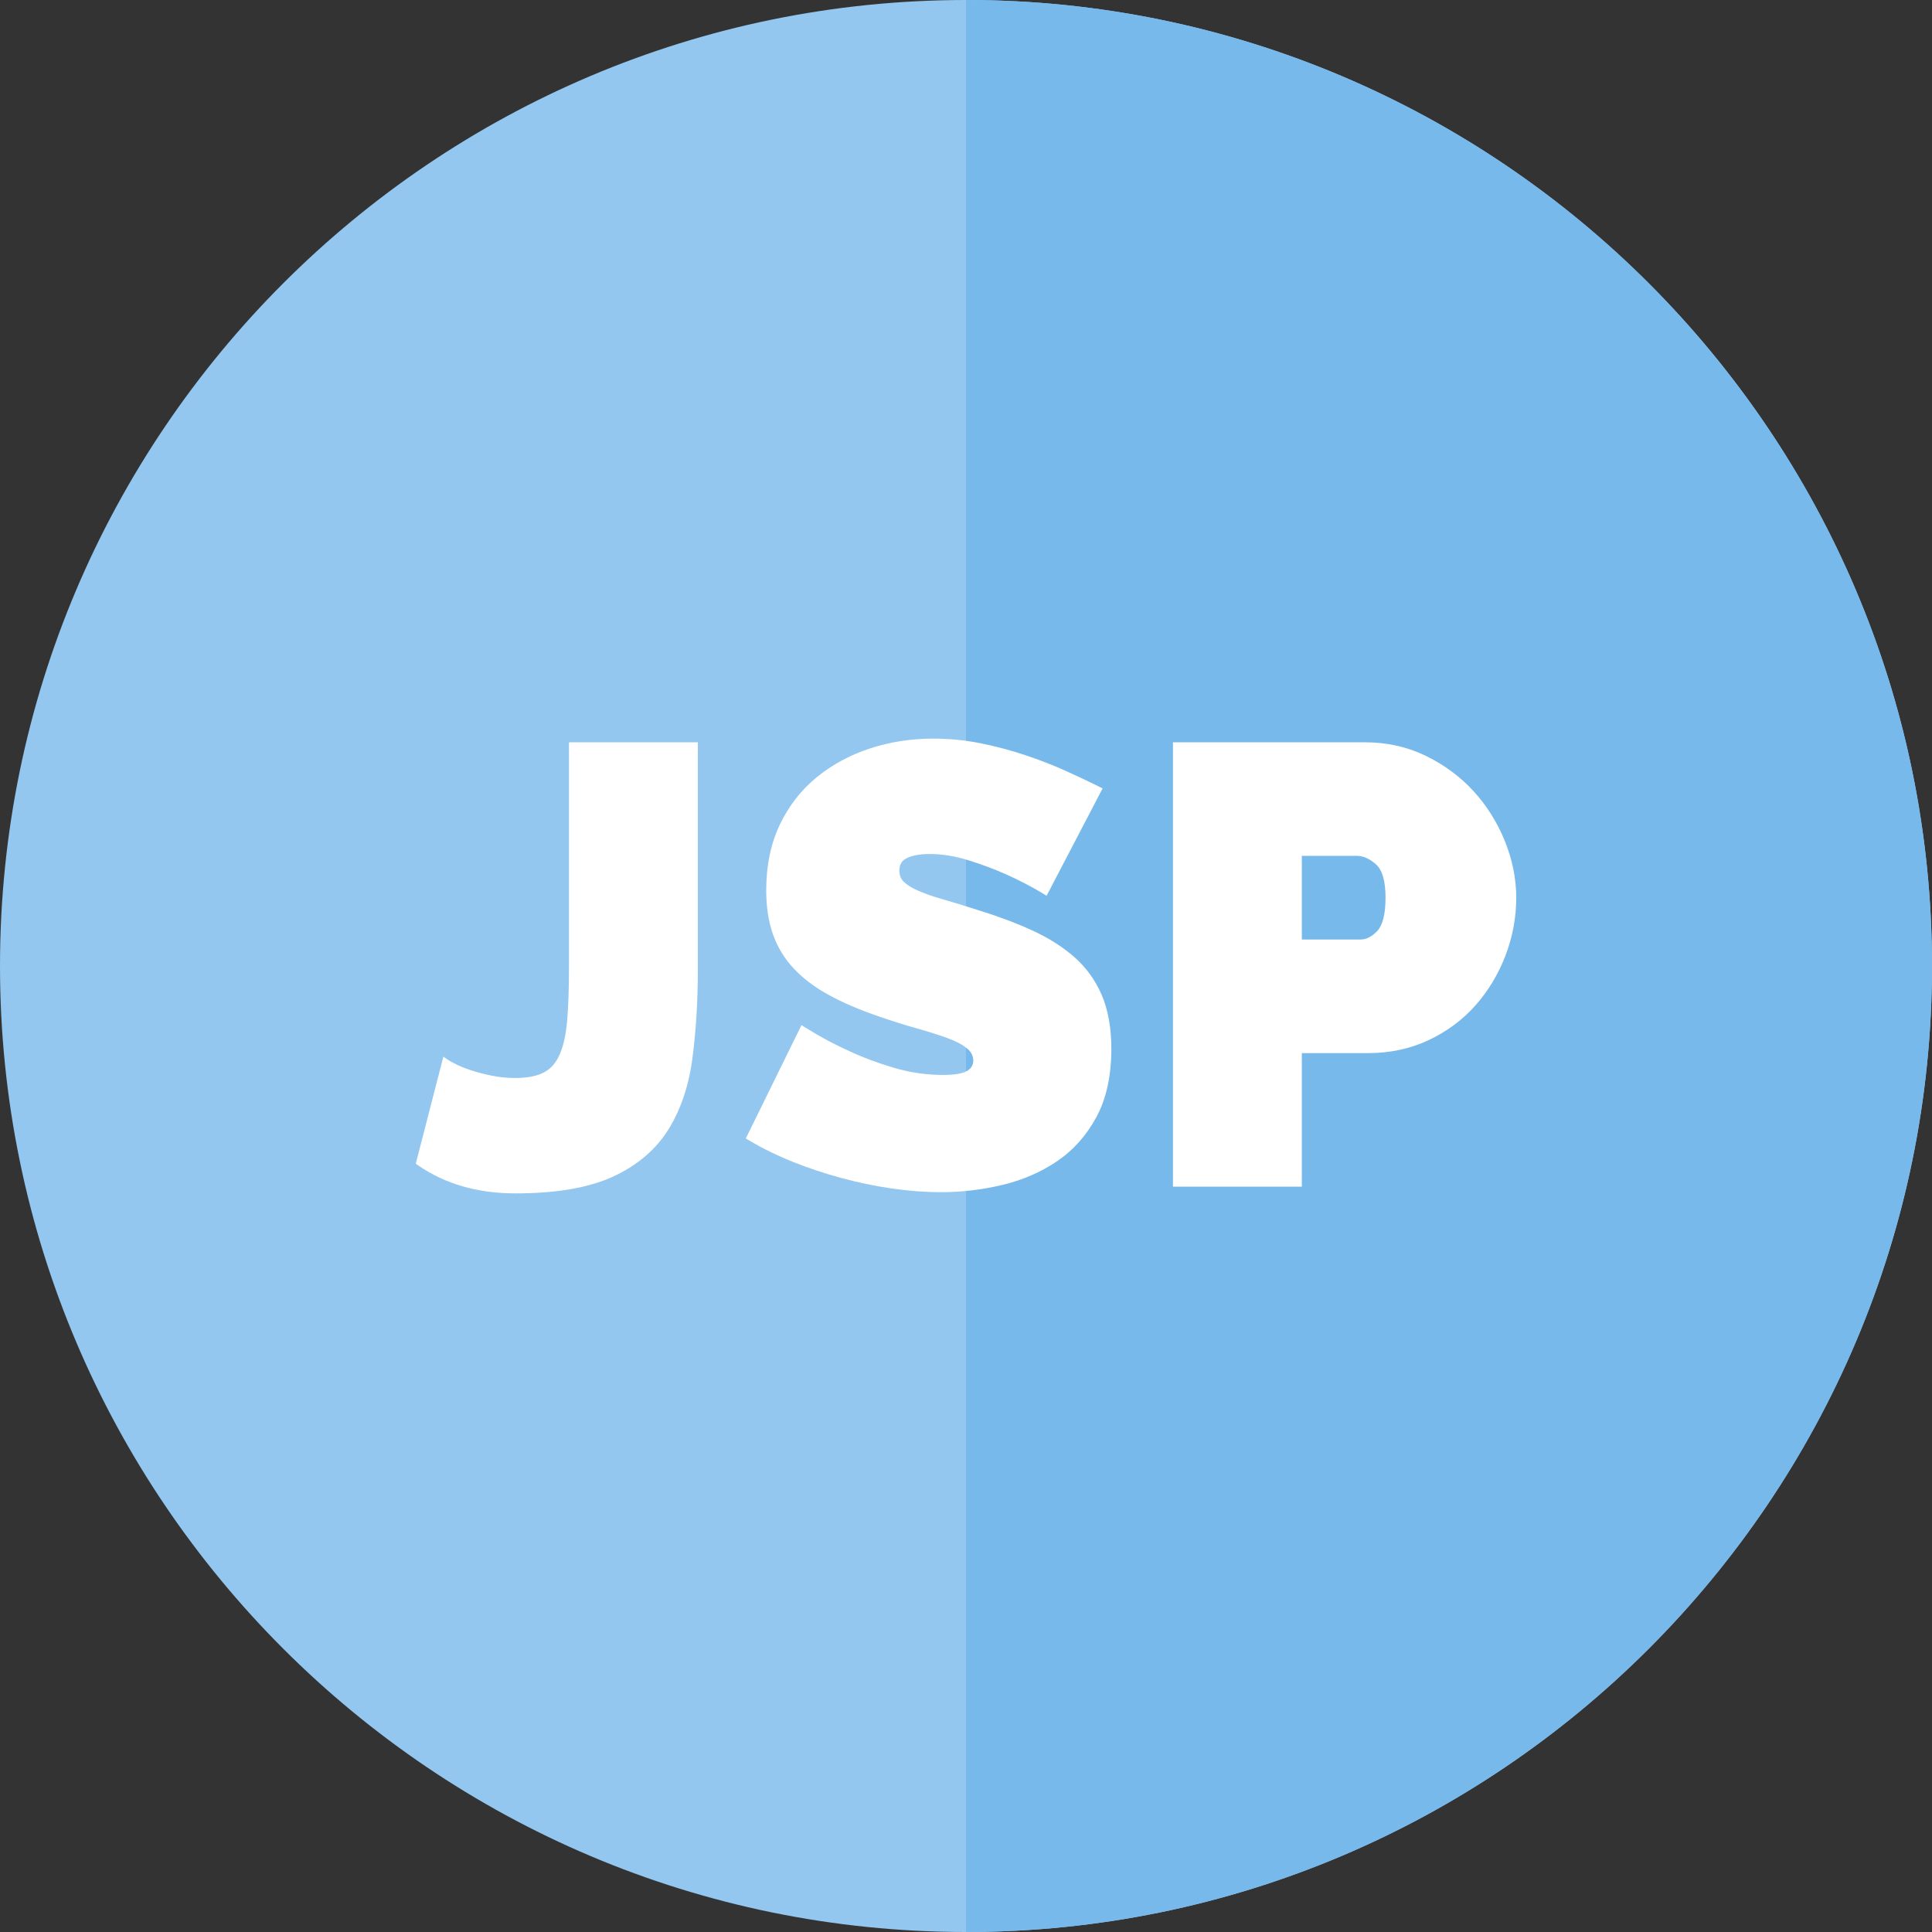 <?xml version="1.0" encoding="iso-8859-1"?>
<!-- Uploaded to: SVG Repo, www.svgrepo.com, Generator: SVG Repo Mixer Tools -->
<svg height="800px" width="800px" version="1.1" id="Layer_1" xmlns="http://www.w3.org/2000/svg" xmlns:xlink="http://www.w3.org/1999/xlink" 
	 viewBox="0 0 512 512" xml:space="preserve">
<rect x="0" y="0" width="512" height="512" fill="#333333" stroke="none"/>
<path style="fill:#93C7EF;" d="M256,0C114.842,0,0,114.842,0,256s114.842,256,256,256s256-114.842,256-256S397.158,0,256,0z"/>
<path style="fill:#78B9EB;" d="M256,512c141.158,0,256-114.842,256-256S397.158,0,256,0"/>
<g>
	<path style="fill:#FFFFFF;" d="M150.781,256.568c0,5.461-0.162,10.15-0.483,13.938c-0.312,3.68-0.987,6.715-2.008,9.014
		c-0.973,2.193-2.331,3.723-4.147,4.679c-1.862,0.98-4.398,1.479-7.534,1.479c-2.185,0-4.313-0.21-6.326-0.623
		c-2.055-0.421-3.889-0.899-5.456-1.424c-1.567-0.521-2.877-1.044-3.894-1.556c-1.354-0.673-1.816-0.95-1.972-1.055l-1.465-0.985
		l-7.314,28.369l0.719,0.495c7.102,4.885,15.748,7.363,25.709,7.363c10.623,0,19.235-1.457,25.595-4.332
		c6.421-2.902,11.379-7.047,14.743-12.315c3.332-5.22,5.525-11.589,6.517-18.932c0.975-7.213,1.472-15.325,1.472-24.113v-59.854
		h-34.154v59.854H150.781z"/>
	<path style="fill:#FFFFFF;" d="M284.672,253.599c-3.113-2.721-6.903-5.109-11.264-7.096c-4.298-1.959-9.185-3.781-14.502-5.411
		c-3.348-1.078-6.394-2.009-9.05-2.771c-2.57-0.733-4.783-1.505-6.576-2.295c-1.691-0.746-2.982-1.56-3.841-2.42
		c-0.737-0.737-1.095-1.67-1.095-2.851c0-1.586,0.586-2.626,1.839-3.273c1.492-0.769,3.567-1.16,6.166-1.16
		c3.317,0,6.77,0.554,10.261,1.647c3.565,1.119,6.827,2.33,9.693,3.605c3.408,1.491,6.746,3.213,9.924,5.121l1.135,0.682
		l14.838-28.437l-1.136-0.568c-2.617-1.307-5.582-2.707-8.811-4.161c-3.269-1.47-6.832-2.851-10.59-4.103
		c-3.766-1.255-7.72-2.307-11.755-3.126c-4.069-0.823-8.302-1.241-12.585-1.241c-5.842,0-11.461,0.867-16.701,2.579
		c-5.266,1.718-10.016,4.276-14.119,7.603c-4.131,3.35-7.441,7.591-9.838,12.606c-2.396,5.016-3.611,10.877-3.611,17.423
		c0,4.343,0.598,8.249,1.775,11.614c1.19,3.403,3.056,6.474,5.542,9.126c2.46,2.63,5.626,5.006,9.407,7.062
		c3.723,2.029,8.213,3.942,13.339,5.686c3.45,1.188,6.777,2.233,9.892,3.106c3.037,0.854,5.766,1.718,8.107,2.569
		c2.234,0.814,3.992,1.752,5.226,2.786c1.066,0.897,1.585,1.938,1.585,3.183c0,1.1-0.471,1.933-1.481,2.621
		c-0.783,0.531-2.549,1.164-6.525,1.164c-4.401,0-8.788-0.638-13.037-1.897c-4.301-1.275-8.203-2.729-11.616-4.326
		c-4.032-1.802-7.967-3.905-11.695-6.249l-1.173-0.738l-14.756,30.039l0.99,0.589c3.497,2.078,7.352,3.965,11.456,5.606
		c4.095,1.638,8.403,3.073,12.8,4.266c4.396,1.196,8.896,2.135,13.378,2.791c4.476,0.654,8.905,0.987,13.167,0.987
		c5.365,0,10.787-0.639,16.117-1.901c5.372-1.273,10.262-3.38,14.533-6.268c4.313-2.913,7.835-6.857,10.466-11.725
		c2.63-4.873,3.965-10.946,3.965-18.045c0-5.552-0.854-10.361-2.536-14.29C290.289,259.769,287.831,256.367,284.672,253.599z"/>
	<path style="fill:#FFFFFF;" d="M398.806,222.901c-1.997-4.933-4.779-9.375-8.272-13.197c-3.495-3.83-7.744-6.983-12.629-9.372
		c-4.918-2.4-10.346-3.616-16.134-3.616h-50.925v117.76h34.155v-35.39h17.583c5.788,0,11.183-1.16,16.036-3.448
		c4.835-2.275,9.011-5.382,12.415-9.231c3.383-3.826,6.057-8.269,7.943-13.207c1.886-4.936,2.841-10.084,2.841-15.3
		C401.82,232.893,400.806,227.846,398.806,222.901z M345.001,226.81h14.659c1.623,0,3.311,0.768,5.015,2.282
		c1.662,1.479,2.504,4.442,2.504,8.808c0,4.302-0.733,7.264-2.175,8.805c-1.446,1.537-2.928,2.285-4.529,2.285h-15.474V226.81z"/>
</g>
</svg>